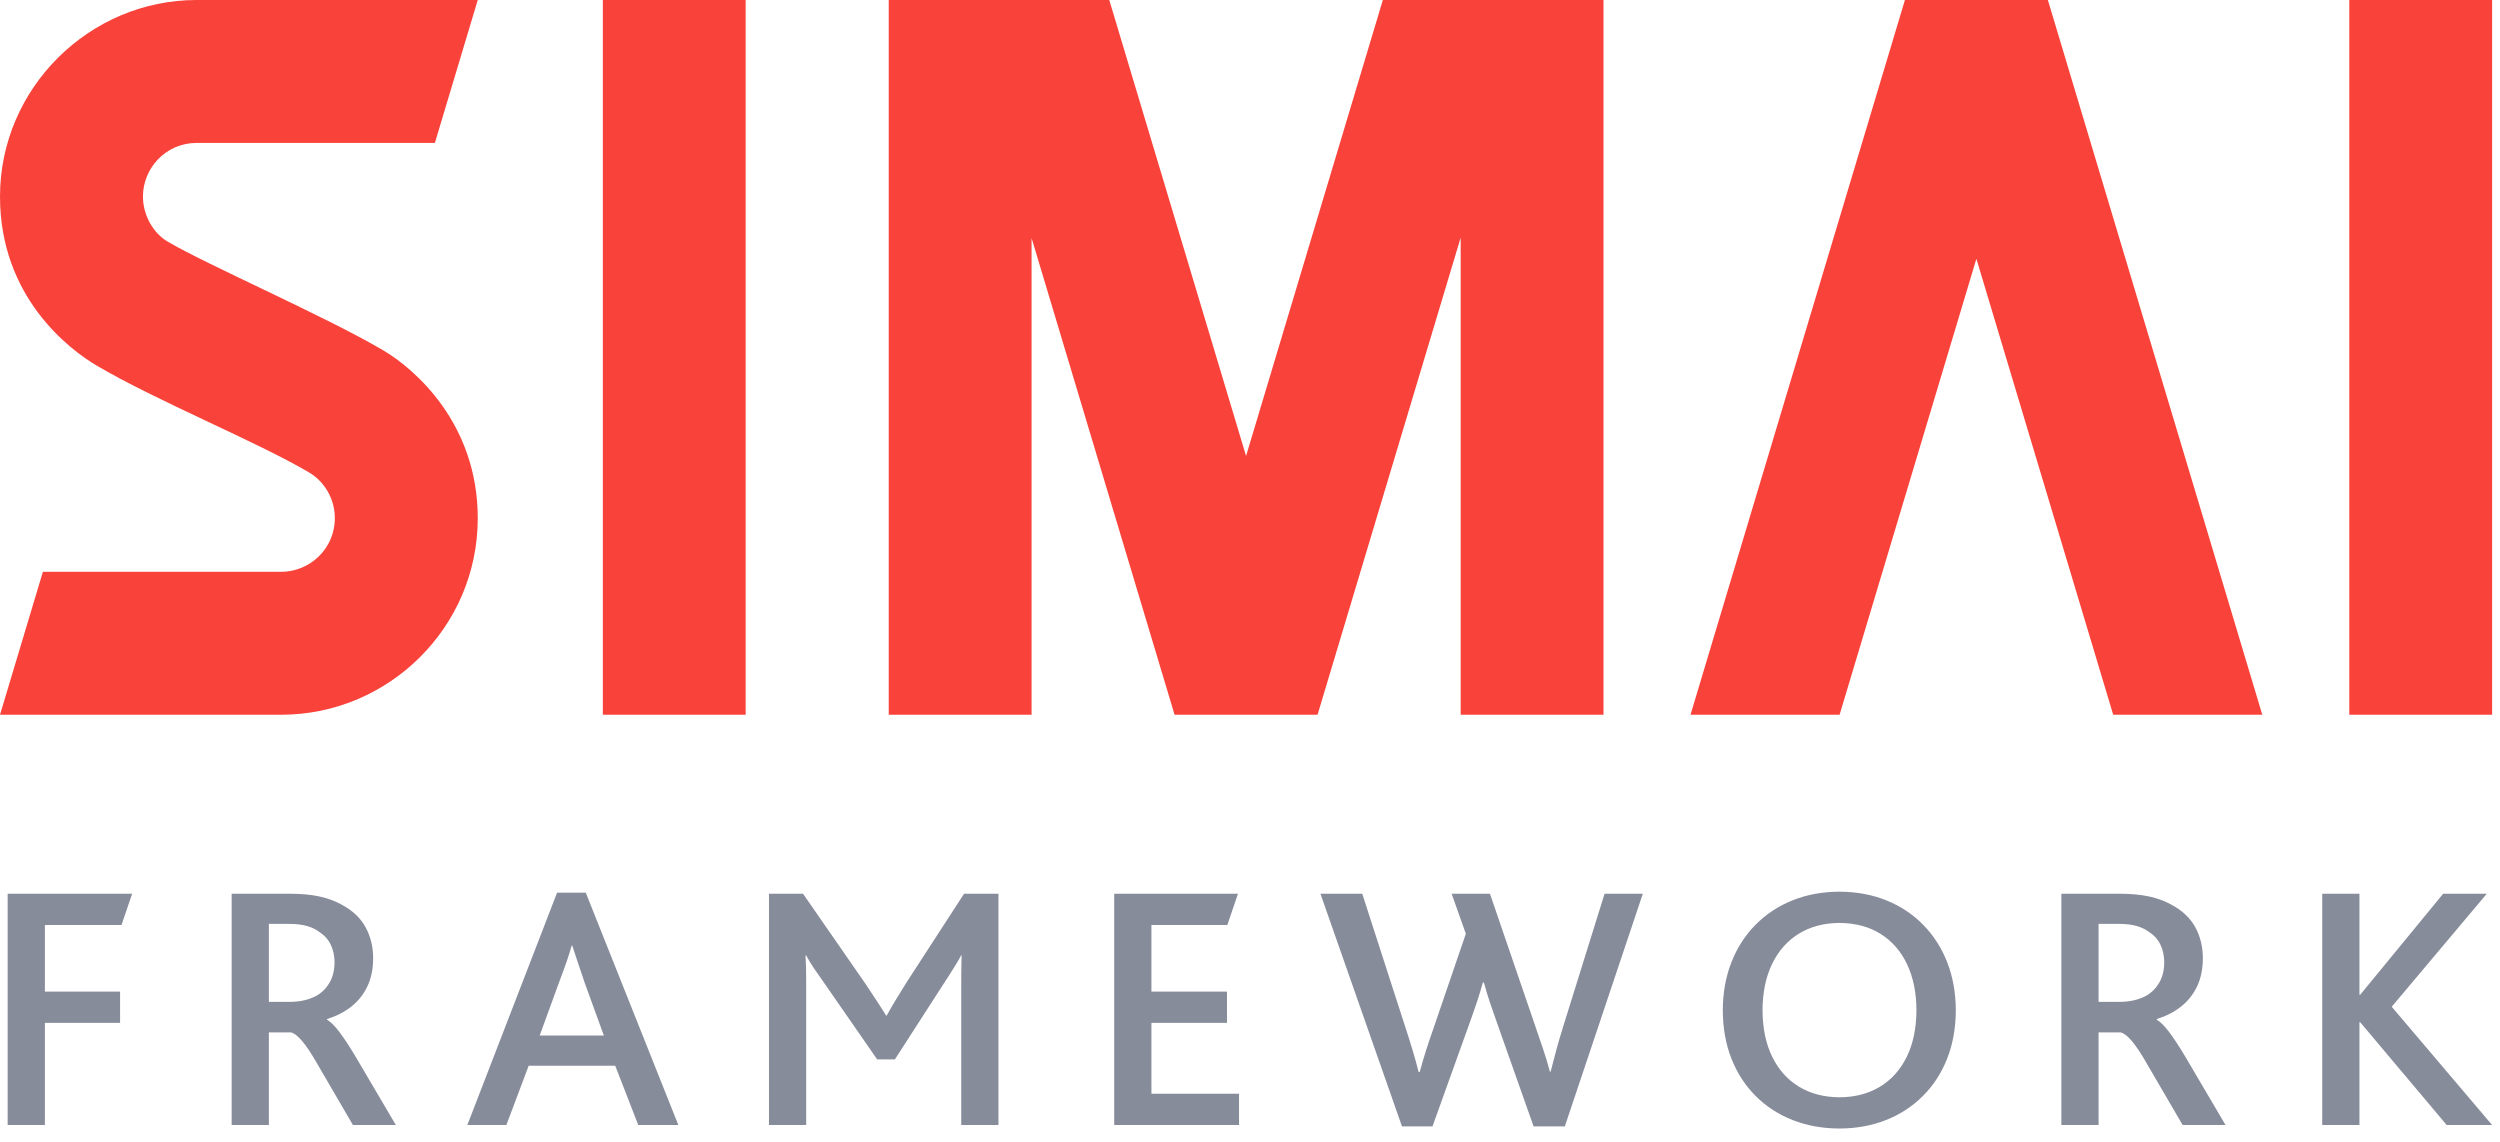 <svg width="116" height="53" viewBox="0 0 116 53" version="1.1" xmlns="http://www.w3.org/2000/svg" xmlns:serif="http://www.serif.com/" style="fill-rule:evenodd;clip-rule:evenodd;stroke-linejoin:round;stroke-miterlimit:2;"><path d="M85.352,52.364c0.778,-0.003 1.494,-0.133 2.149,-0.391c0.655,-0.257 1.225,-0.627 1.71,-1.108c0.486,-0.481 0.863,-1.058 1.131,-1.73c0.268,-0.673 0.404,-1.425 0.408,-2.258c-0.003,-0.809 -0.136,-1.549 -0.397,-2.22c-0.261,-0.67 -0.632,-1.25 -1.111,-1.74c-0.479,-0.49 -1.048,-0.869 -1.706,-1.137c-0.659,-0.267 -1.387,-0.403 -2.184,-0.406c-0.793,0.003 -1.52,0.137 -2.179,0.402c-0.659,0.265 -1.23,0.641 -1.712,1.129c-0.483,0.487 -0.857,1.067 -1.121,1.739c-0.265,0.671 -0.399,1.416 -0.402,2.233c0.003,0.829 0.138,1.579 0.404,2.252c0.266,0.671 0.641,1.248 1.125,1.73c0.483,0.483 1.055,0.853 1.714,1.112c0.658,0.259 1.382,0.39 2.171,0.393Zm-20.3,-0.099l1.415,-0l1.696,-4.722c0.131,-0.361 0.248,-0.697 0.352,-1.008c0.104,-0.31 0.201,-0.626 0.29,-0.946l0.049,-0c0.084,0.322 0.181,0.642 0.291,0.961c0.11,0.318 0.227,0.654 0.351,1.009l1.663,4.706l1.449,-0l3.619,-10.796l-1.775,0l-1.943,6.236c-0.106,0.339 -0.203,0.672 -0.292,0.998c-0.089,0.327 -0.179,0.667 -0.268,1.022l-0.033,0c-0.093,-0.352 -0.198,-0.703 -0.317,-1.05c-0.117,-0.348 -0.232,-0.682 -0.341,-1.002l-2.124,-6.204l-1.778,0l0.659,1.856l-1.515,4.43c-0.114,0.322 -0.222,0.642 -0.325,0.963c-0.102,0.319 -0.202,0.661 -0.3,1.023l-0.05,0c-0.091,-0.359 -0.188,-0.707 -0.29,-1.044c-0.101,-0.337 -0.202,-0.656 -0.302,-0.959l-2.025,-6.269l-1.94,0l3.784,10.796Zm-64.697,-0.064l1.728,-0l-0,-4.74l3.489,-0l0,-1.45l-3.489,-0l-0,-3.091l3.555,0l0.494,-1.451l-5.777,0l0,10.732Zm10.393,-0l1.728,-0l-0,-4.298l1.02,-0c0.148,0.031 0.322,0.164 0.523,0.401c0.201,0.236 0.433,0.585 0.696,1.048l1.661,2.849l1.991,-0l-1.859,-3.158c-0.287,-0.482 -0.54,-0.867 -0.758,-1.157c-0.219,-0.289 -0.41,-0.479 -0.574,-0.569l-0,-0.033c0.435,-0.136 0.812,-0.33 1.132,-0.584c0.319,-0.255 0.565,-0.567 0.74,-0.937c0.175,-0.37 0.263,-0.797 0.266,-1.281c0.004,-0.528 -0.112,-1.012 -0.348,-1.452c-0.236,-0.44 -0.619,-0.798 -1.149,-1.073c-0.276,-0.155 -0.607,-0.275 -0.991,-0.36c-0.384,-0.084 -0.838,-0.127 -1.363,-0.128l-2.715,0l0,10.732Zm84.899,-0l1.727,-0l0,-4.298l1.021,-0c0.148,0.031 0.322,0.164 0.523,0.401c0.201,0.236 0.433,0.585 0.695,1.048l1.662,2.849l1.99,-0l-1.859,-3.158c-0.286,-0.482 -0.539,-0.867 -0.758,-1.157c-0.219,-0.289 -0.41,-0.479 -0.573,-0.569l-0,-0.033c0.435,-0.136 0.812,-0.33 1.131,-0.584c0.319,-0.255 0.566,-0.567 0.741,-0.937c0.174,-0.37 0.263,-0.797 0.265,-1.281c0.005,-0.528 -0.111,-1.012 -0.347,-1.452c-0.237,-0.44 -0.62,-0.798 -1.149,-1.073c-0.277,-0.155 -0.607,-0.275 -0.992,-0.36c-0.384,-0.084 -0.838,-0.127 -1.362,-0.128l-2.715,0l-0,10.732Zm12.104,-0l1.727,-0l0,-4.772l0.033,0l4.016,4.772l2.107,-0l-4.658,-5.488l4.411,-5.244l-2.025,0l-3.851,4.69l-0.033,0l0,-4.69l-1.727,0l0,10.732Zm-86.067,-0l1.811,-0l1.036,-2.752l4.015,0l1.069,2.752l1.86,-0l-4.295,-10.78l-1.332,0l-4.164,10.78Zm13.996,-0l1.727,-0l0,-6.368c0.001,-0.143 0,-0.301 -0.001,-0.475c-0.001,-0.174 -0.004,-0.349 -0.008,-0.526c-0.005,-0.177 -0.012,-0.343 -0.023,-0.497l0.032,0c0.111,0.206 0.232,0.406 0.365,0.601c0.133,0.195 0.258,0.375 0.376,0.539l2.552,3.68l0.823,-0l2.32,-3.598c0.069,-0.106 0.15,-0.233 0.245,-0.379c0.094,-0.147 0.187,-0.296 0.28,-0.448c0.092,-0.152 0.17,-0.289 0.233,-0.411l0.016,-0c-0.007,0.241 -0.012,0.499 -0.014,0.773c-0.002,0.274 -0.002,0.533 -0.002,0.774l0,6.335l1.727,-0l-0,-10.732l-1.596,0l-2.682,4.136c-0.189,0.301 -0.359,0.576 -0.509,0.825c-0.15,0.249 -0.282,0.479 -0.397,0.69l-0.033,0c-0.13,-0.215 -0.27,-0.436 -0.419,-0.663c-0.151,-0.228 -0.324,-0.49 -0.519,-0.786l-2.913,-4.202l-1.58,0l0,10.732Zm16.019,-0.001l5.792,0l0,-1.45l-4.065,0l0,-3.289l3.506,-0l-0,-1.45l-3.506,-0l0,-3.091l3.522,0l0.494,-1.451l-5.743,0l-0,10.731Zm33.653,-1.286c-0.718,-0.004 -1.343,-0.167 -1.876,-0.49c-0.534,-0.323 -0.948,-0.785 -1.244,-1.387c-0.296,-0.601 -0.446,-1.321 -0.451,-2.16c0.005,-0.839 0.155,-1.561 0.451,-2.165c0.296,-0.604 0.71,-1.069 1.244,-1.394c0.533,-0.326 1.158,-0.49 1.876,-0.494c0.744,0.005 1.381,0.176 1.913,0.512c0.532,0.336 0.941,0.807 1.226,1.412c0.285,0.606 0.429,1.315 0.432,2.129c-0.005,0.839 -0.155,1.559 -0.45,2.16c-0.296,0.602 -0.711,1.064 -1.244,1.387c-0.534,0.323 -1.159,0.486 -1.877,0.49Zm-60.311,-2.864l0.889,-2.443c0.162,-0.426 0.289,-0.775 0.382,-1.046c0.093,-0.272 0.163,-0.499 0.21,-0.681l0.033,0c0.056,0.174 0.129,0.397 0.22,0.669c0.091,0.271 0.209,0.624 0.356,1.058l0.888,2.443l-2.978,0Zm-12.565,-1.563l-0,-3.619l0.938,0c0.335,0.001 0.616,0.035 0.842,0.102c0.226,0.067 0.412,0.158 0.558,0.273c0.238,0.15 0.416,0.348 0.533,0.593c0.117,0.246 0.175,0.521 0.175,0.826c-0.004,0.359 -0.079,0.667 -0.227,0.925c-0.147,0.257 -0.346,0.46 -0.597,0.607c-0.178,0.098 -0.372,0.171 -0.582,0.22c-0.21,0.049 -0.449,0.073 -0.719,0.073l-0.921,0Zm84.898,0l0,-3.619l0.938,0c0.336,0.001 0.616,0.035 0.843,0.102c0.225,0.067 0.411,0.158 0.558,0.273c0.238,0.15 0.415,0.348 0.532,0.593c0.118,0.246 0.176,0.521 0.175,0.826c-0.003,0.359 -0.079,0.667 -0.226,0.925c-0.148,0.257 -0.347,0.46 -0.597,0.607c-0.179,0.098 -0.373,0.171 -0.583,0.22c-0.209,0.049 -0.449,0.073 -0.718,0.073l-0.922,0Z" style="fill:#878c9b;fill-rule:nonzero;"/><path d="M54.5,33.164l-6.635,-22.119l0,22.119l-6.628,0l0,-33.164l10.233,0l6.347,21.157l6.347,-21.157l10.238,0l-0,33.163l-6.627,0l-0,-22.138l-6.641,22.139l-6.634,0Zm-26.528,0l0,-33.164l6.627,0l0,33.164l-6.627,0Zm81.035,0l-0,-33.164l6.627,0l-0,33.164l-6.627,0Zm-109.007,-0l1.99,-6.632l11.058,0c1.312,0 2.488,-1.06 2.488,-2.488c0,-0.966 -0.541,-1.737 -1.194,-2.122c-2.436,-1.435 -7.073,-3.318 -9.858,-4.96c-1.284,-0.757 -4.484,-3.191 -4.484,-7.842c0,-5.035 4.153,-9.12 9.121,-9.12l13.047,0l-1.99,6.632l-11.057,-0c-1.417,-0 -2.488,1.158 -2.488,2.488c0,0.872 0.48,1.698 1.143,2.089c1.846,1.088 7.323,3.466 10.007,5.047c1.457,0.86 4.385,3.387 4.385,7.788c0,5.072 -4.145,9.12 -9.12,9.12l-13.048,-0Zm78.439,-0l9.949,-33.164l6.633,0l9.949,33.164l-6.918,-0l-6.348,-21.157l-6.347,21.157l-6.918,-0Z" style="fill:#f9433a;"/></svg>